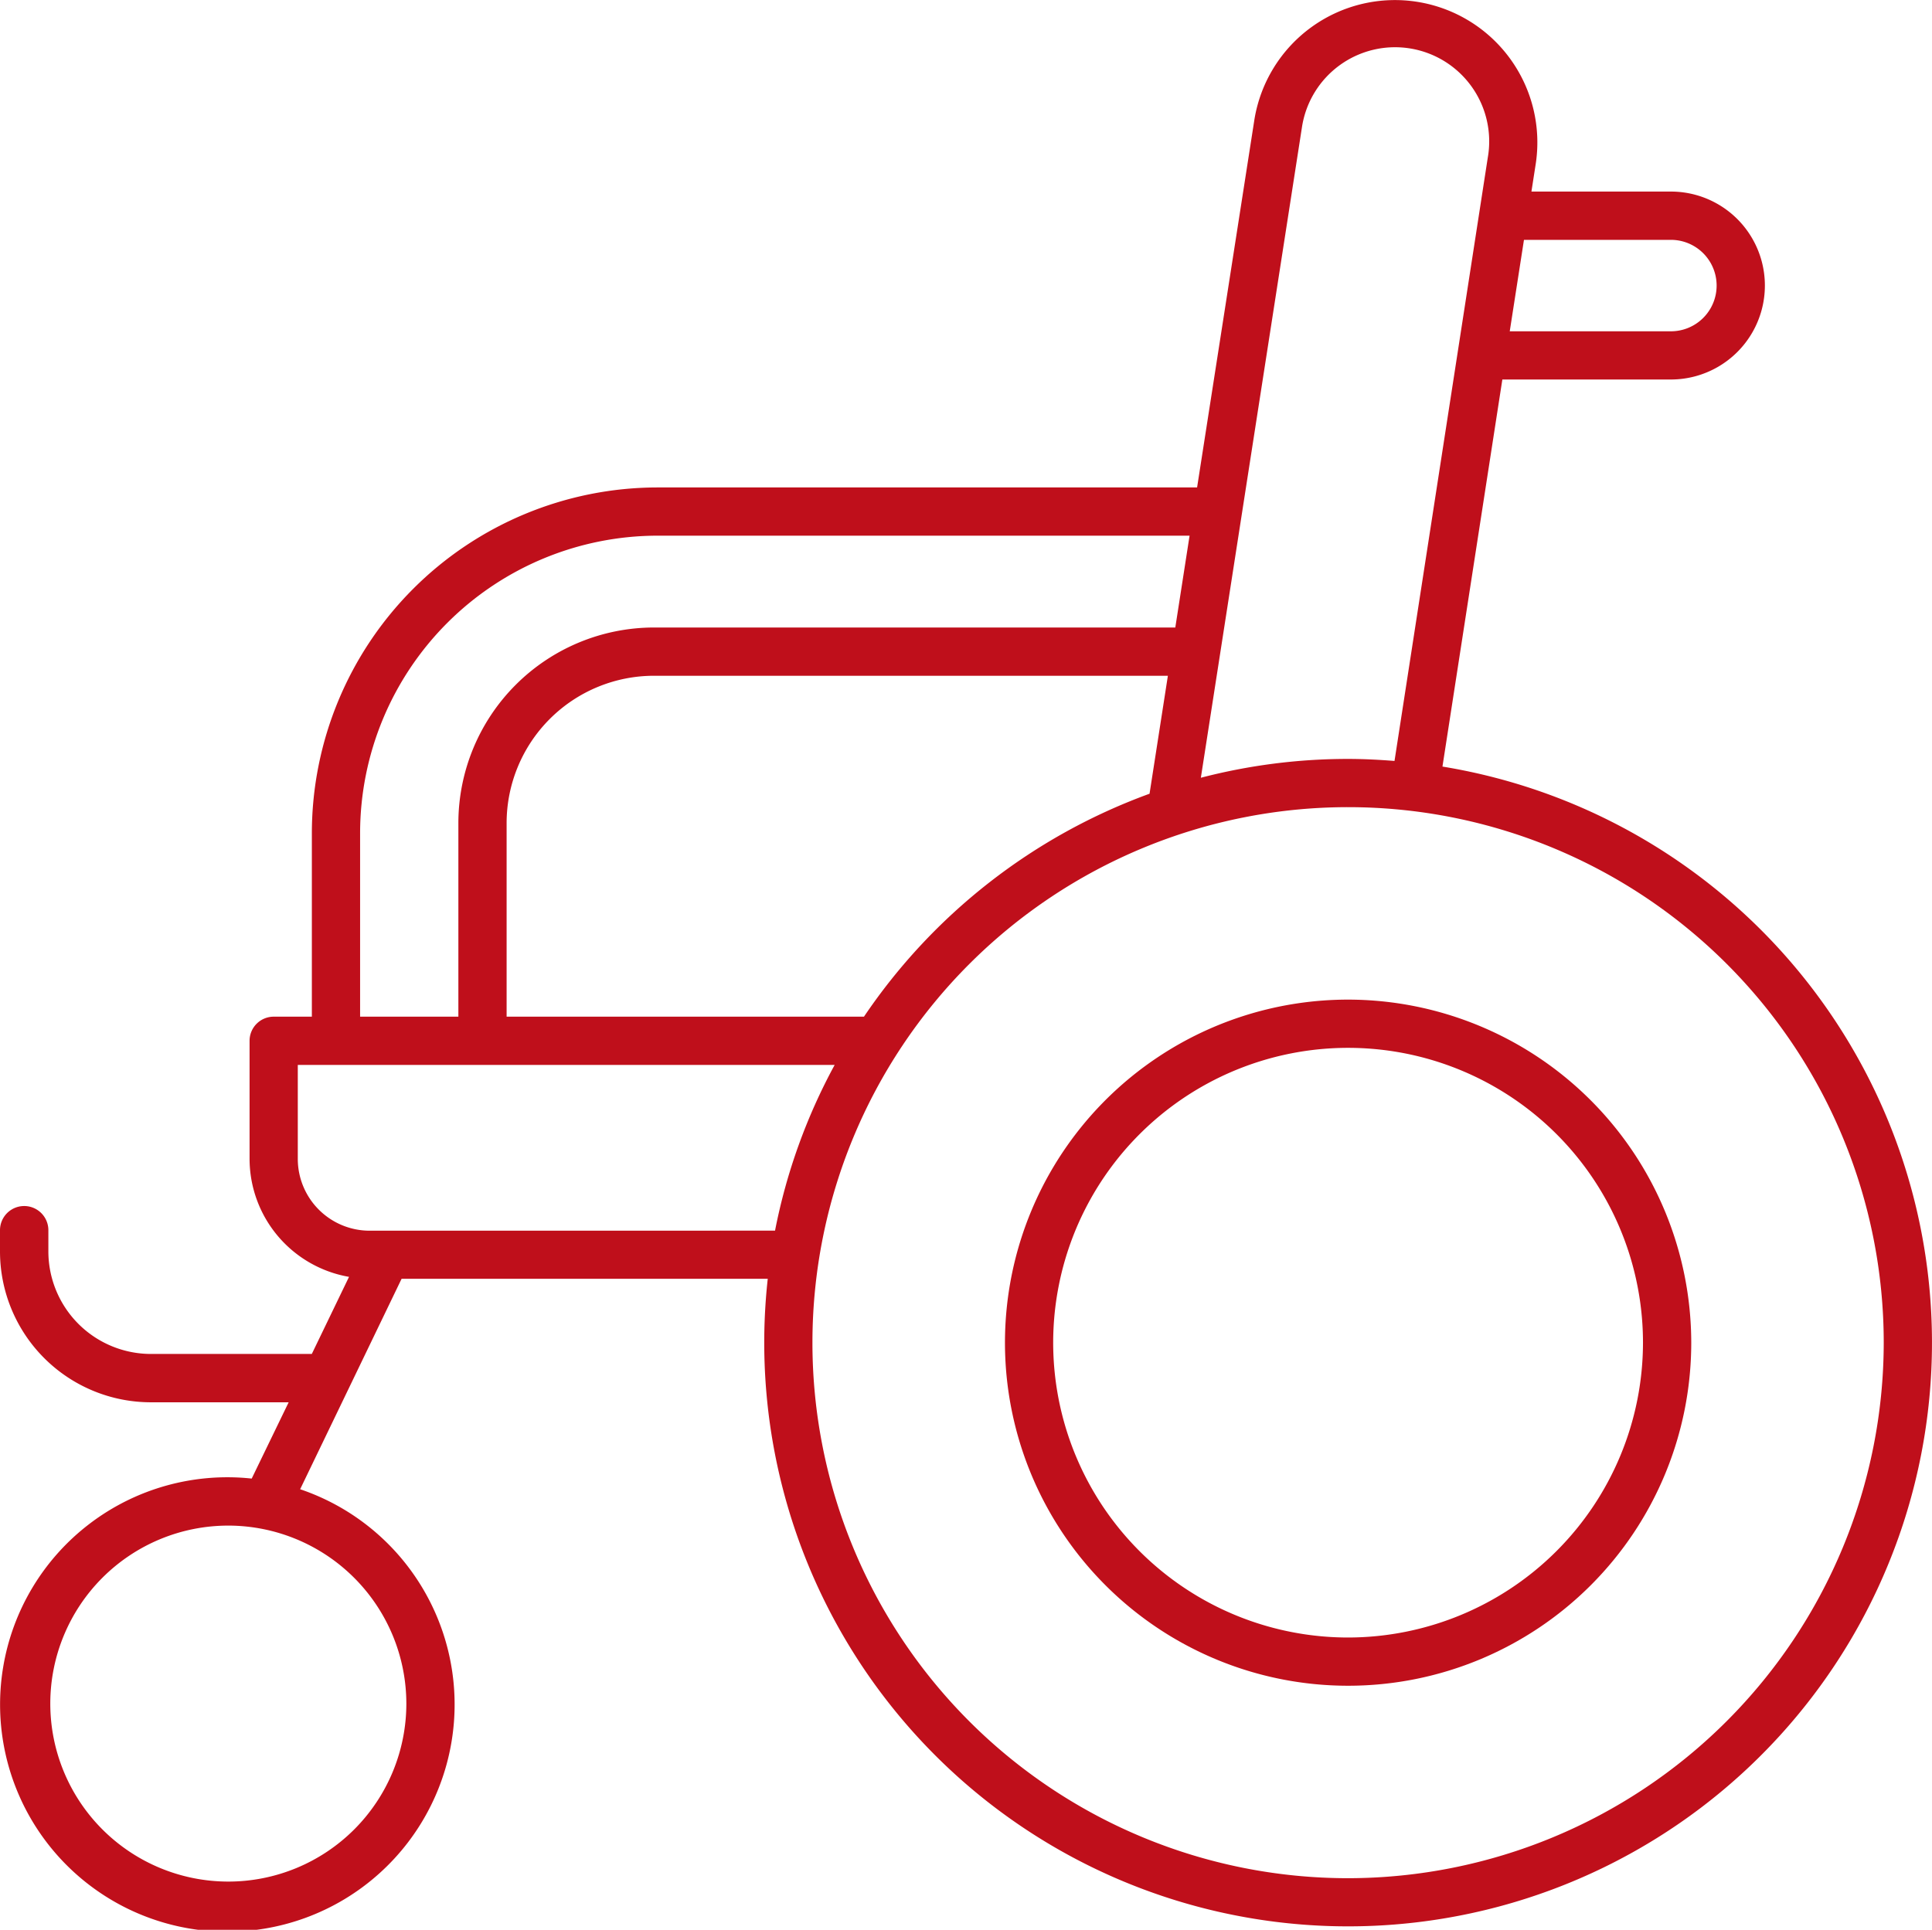 <svg xmlns="http://www.w3.org/2000/svg" width="75.531" height="75.463" viewBox="0 0 75.531 75.463"><defs><style>.a{fill:#bf0f1b;}</style></defs><path class="a" d="M66.392,39.973l2.342-15.139h6.589a3.674,3.674,0,0,0,0-7.349H69.871l.159-1.025a5.567,5.567,0,1,0-10.989-1.792L56.8,29.055h-21.1A13.53,13.53,0,0,0,22.192,42.57v7.18H20.7a.943.943,0,0,0-.943.943v4.62a4.69,4.69,0,0,0,3.888,4.611L22.19,62.939H15.9a4.013,4.013,0,0,1-4.009-4.009V58.1A.943.943,0,0,0,10,58.1v.829a5.9,5.9,0,0,0,5.9,5.9h5.385L19.84,67.812a8.885,8.885,0,1,0,1.894.417L25.7,60H40.015a22.826,22.826,0,1,0,26.377-20.03Zm3.187-20.6h5.744a1.788,1.788,0,0,1,0,3.576h-6.3ZM25.886,76.611a6.96,6.96,0,1,1-6.96-6.96A6.968,6.968,0,0,1,25.886,76.611ZM60.9,14.966a3.681,3.681,0,1,1,7.263,1.2L64.518,39.75c-.6-.047-1.2-.079-1.815-.079a22.785,22.785,0,0,0-5.756.736ZM24.078,42.57A11.641,11.641,0,0,1,35.706,30.941h20.8l-.558,3.591H35.564a7.653,7.653,0,0,0-7.644,7.644v7.573H24.078Zm31.58-6.151-.717,4.613a22.945,22.945,0,0,0-11.164,8.717H29.806V42.176a5.764,5.764,0,0,1,5.757-5.757Zm-31.21,21.7a2.809,2.809,0,0,1-2.806-2.805V51.636H42.631A22.663,22.663,0,0,0,40.3,58.117ZM62.7,83.439A20.941,20.941,0,1,1,83.644,62.5,20.964,20.964,0,0,1,62.7,83.439Z" transform="translate(-10 -9.994)"/><path class="a" d="M65.072,51.439A13.415,13.415,0,1,0,78.487,64.854,13.43,13.43,0,0,0,65.072,51.439Zm0,24.944A11.529,11.529,0,1,1,76.6,64.854,11.542,11.542,0,0,1,65.072,76.383Z" transform="translate(-12.368 -12.35)"/></svg>